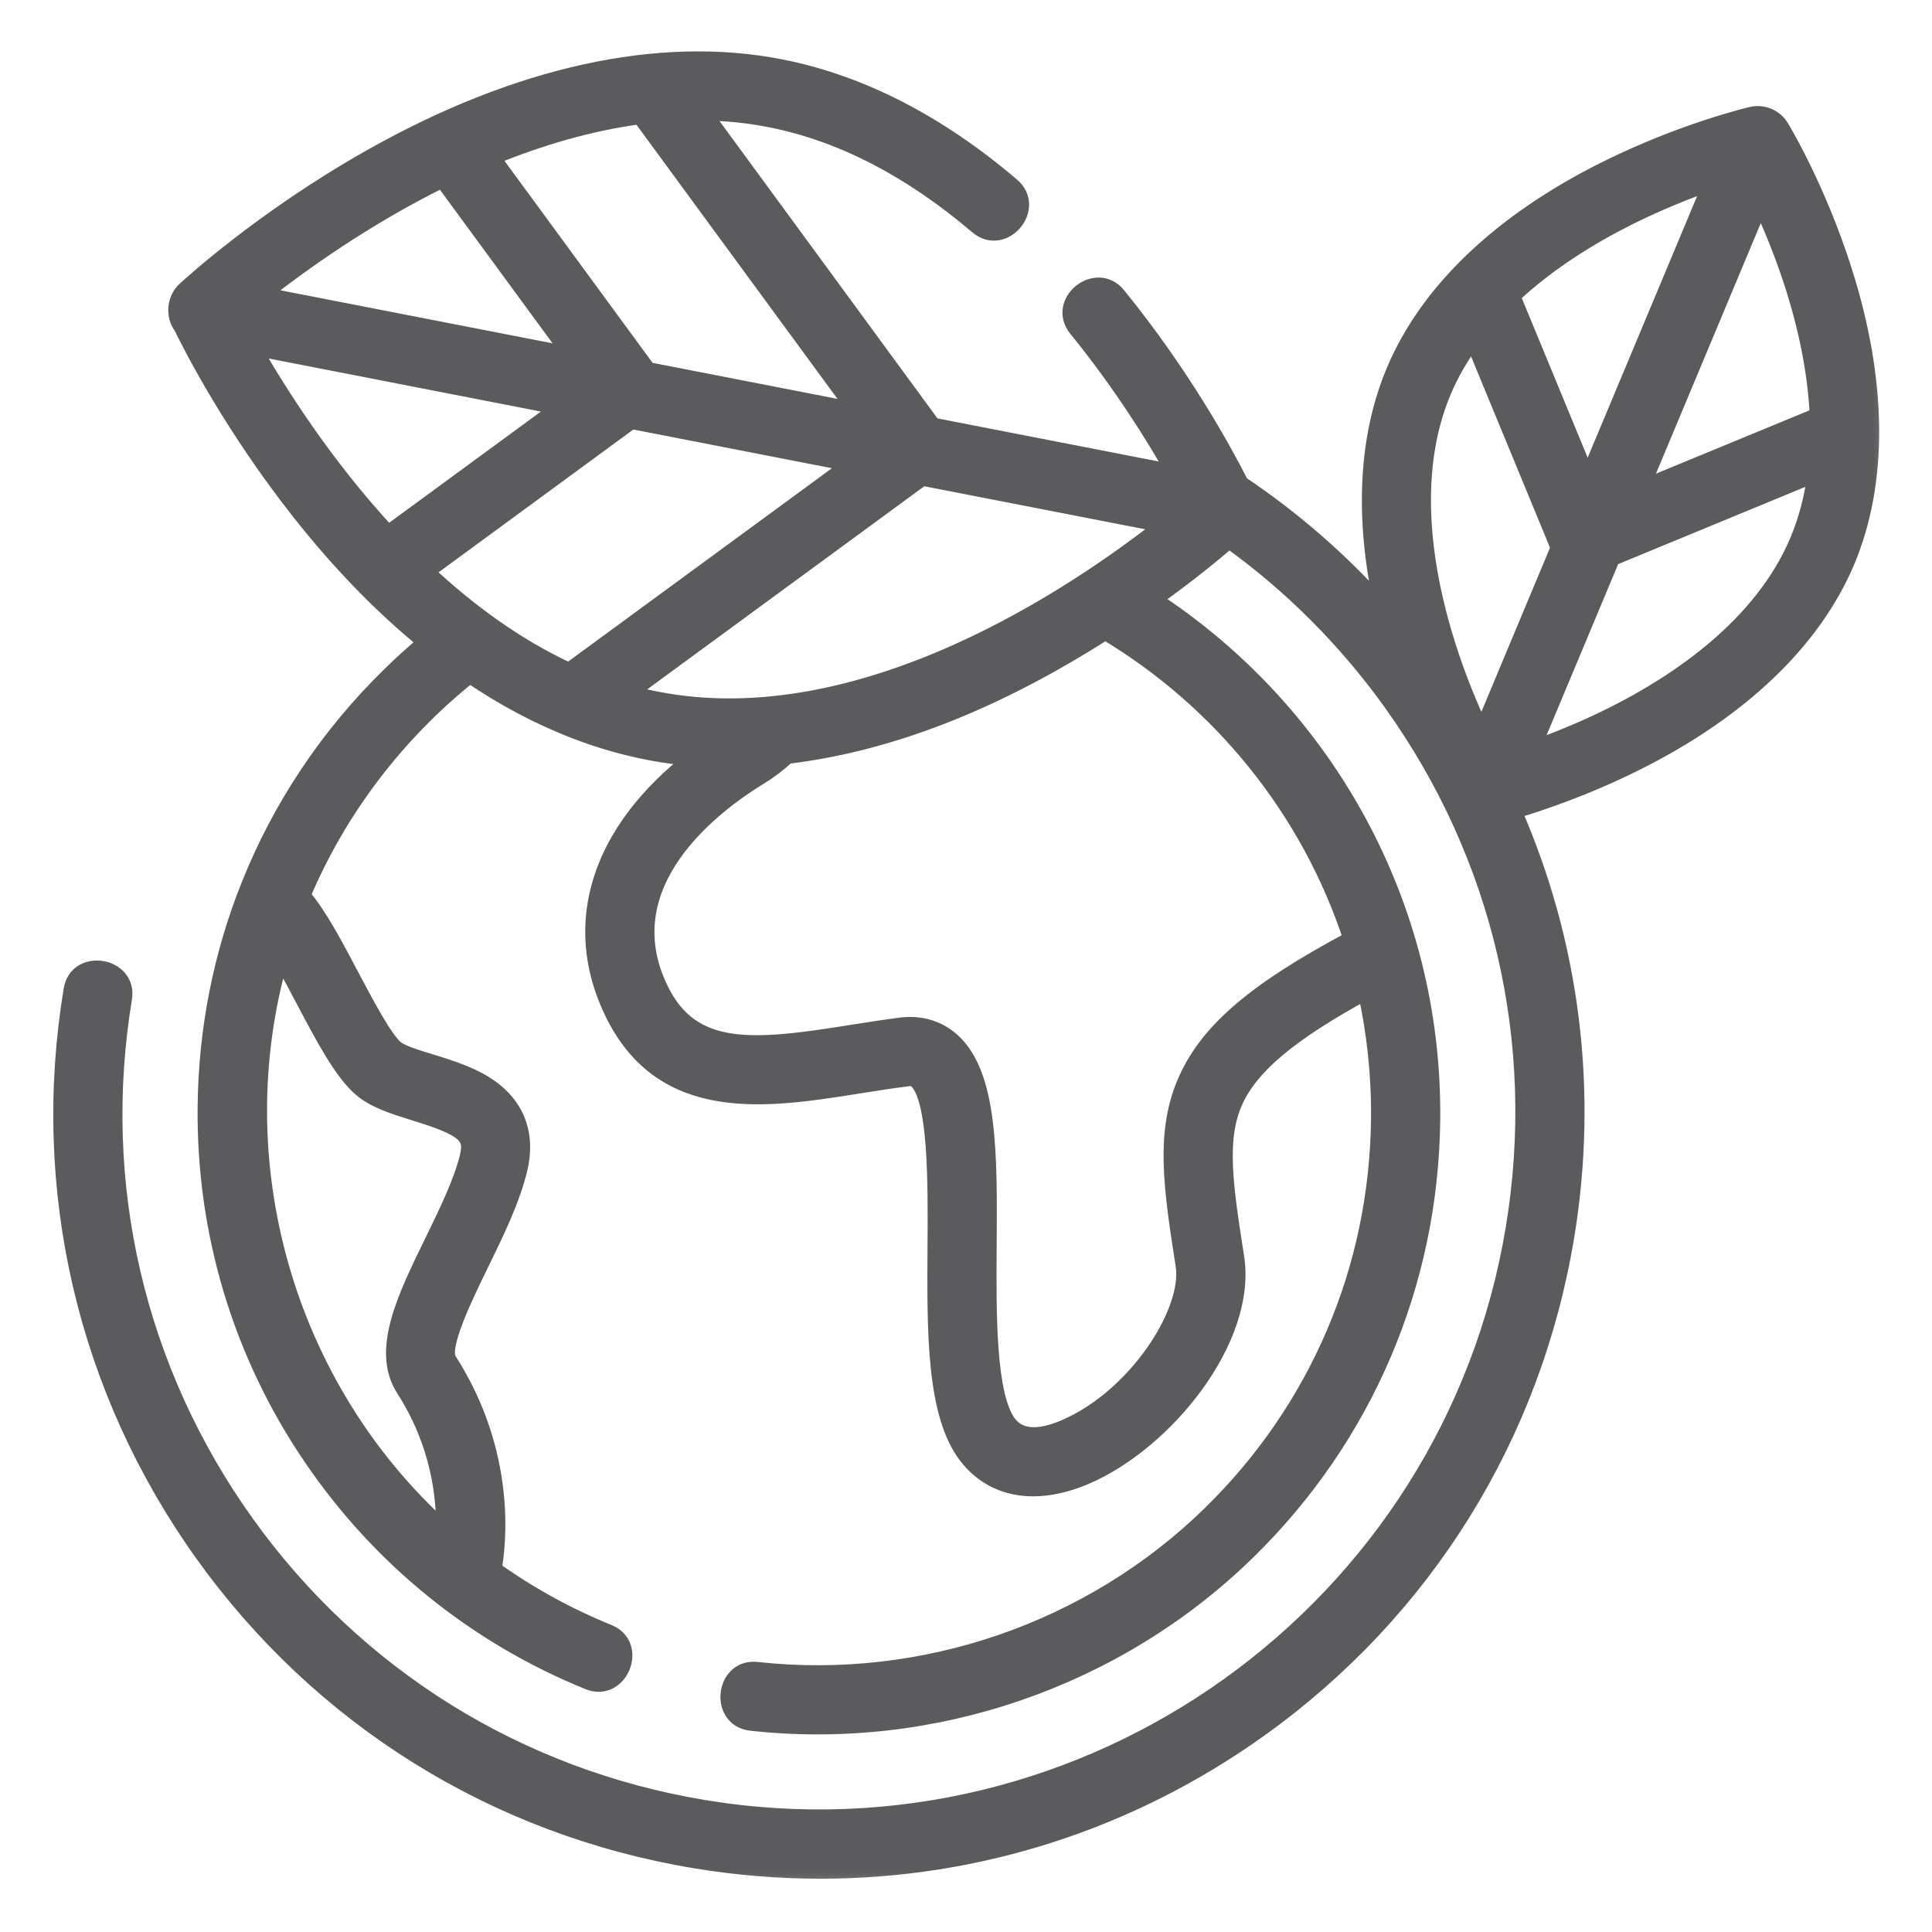 <svg xmlns="http://www.w3.org/2000/svg" fill="none" viewBox="0 0 24 24" height="24" width="24">
<g clip-path="url(#clip0_180_34)">
<mask fill="black" height="24" width="24" y="-0.262" x="-0.238" maskUnits="userSpaceOnUse" id="path-1-outside-1_180_34">
<rect height="24" width="24" y="-0.262" x="-0.238" fill="white"></rect>
<path d="M22.906 3.361C22.581 2.338 22.14 1.606 22.121 1.576C22.049 1.457 21.9 1.395 21.766 1.425C21.731 1.433 20.899 1.628 19.939 2.107C18.643 2.754 17.738 3.617 17.322 4.604C16.975 5.425 16.925 6.429 17.171 7.539C16.646 6.953 16.056 6.441 15.413 6.01C15.217 5.622 14.698 4.666 13.886 3.668C13.619 3.34 13.104 3.752 13.374 4.084C13.921 4.757 14.333 5.418 14.591 5.873L11.588 5.288L8.736 1.397C9.013 1.4 9.291 1.427 9.567 1.482C10.444 1.653 11.31 2.1 12.142 2.809C12.468 3.086 12.891 2.581 12.569 2.307C11.651 1.524 10.683 1.028 9.694 0.835C8.184 0.539 6.422 0.927 4.6 1.957C3.241 2.725 2.333 3.568 2.295 3.603C2.173 3.717 2.154 3.923 2.256 4.056C2.389 4.329 2.894 5.315 3.734 6.376C4.229 7.002 4.752 7.538 5.292 7.978C5.139 8.107 4.989 8.241 4.845 8.383C4.072 9.138 3.481 10.029 3.093 11.004C2.749 11.864 2.565 12.79 2.555 13.745C2.538 15.306 2.99 16.811 3.863 18.098C4.715 19.355 5.907 20.321 7.31 20.89C7.702 21.049 7.95 20.438 7.558 20.279C7.05 20.073 6.572 19.809 6.132 19.495C6.188 19.182 6.319 18.058 5.572 16.895C5.468 16.732 5.78 16.093 5.967 15.711C6.159 15.318 6.358 14.911 6.451 14.528C6.549 14.121 6.438 13.78 6.13 13.54C5.904 13.364 5.608 13.273 5.347 13.193C5.177 13.141 4.985 13.082 4.916 13.024C4.775 12.906 4.544 12.468 4.358 12.116C4.152 11.726 3.956 11.355 3.756 11.126C4.206 10.056 4.93 9.109 5.836 8.385C6.664 8.949 7.609 9.338 8.614 9.417C7.449 10.319 7.072 11.472 7.611 12.579C8.239 13.872 9.534 13.665 10.676 13.483C10.874 13.452 11.078 13.419 11.274 13.395C11.348 13.386 11.37 13.405 11.385 13.419C11.635 13.641 11.627 14.704 11.622 15.479C11.615 16.553 11.608 17.567 12.008 18.087C12.211 18.352 12.499 18.488 12.835 18.488C13.037 18.488 13.256 18.439 13.486 18.341C14.48 17.915 15.514 16.634 15.356 15.62C15.218 14.734 15.127 14.148 15.342 13.676C15.541 13.239 16.021 12.835 16.967 12.319C17.08 12.829 17.137 13.36 17.131 13.904C17.111 15.763 16.368 17.502 15.04 18.802C13.555 20.255 11.468 20.972 9.403 20.745C8.983 20.699 8.91 21.354 9.331 21.4C11.591 21.649 13.876 20.863 15.501 19.273C16.955 17.85 17.769 15.946 17.791 13.911C17.82 11.213 16.436 8.823 14.328 7.446C14.764 7.135 15.088 6.867 15.268 6.711C16.036 7.262 16.718 7.941 17.285 8.732C18.646 10.632 19.186 12.948 18.805 15.254C18.019 20.013 13.507 23.246 8.747 22.46C6.441 22.079 4.422 20.823 3.06 18.924C1.699 17.024 1.159 14.708 1.54 12.402C1.608 11.988 0.958 11.879 0.89 12.295C0.48 14.775 1.061 17.265 2.524 19.308C3.988 21.35 6.16 22.701 8.64 23.11C9.158 23.196 9.677 23.238 10.193 23.238C12.141 23.238 14.037 22.633 15.652 21.476C17.696 20.012 19.046 17.84 19.456 15.361C19.756 13.544 19.523 11.721 18.802 10.073C19.135 9.975 19.701 9.784 20.322 9.474C21.617 8.828 22.522 7.964 22.939 6.978C23.356 5.991 23.345 4.74 22.906 3.361ZM3.775 12.424C4.02 12.889 4.252 13.328 4.493 13.53C4.664 13.672 4.901 13.745 5.153 13.823C5.797 14.021 5.872 14.118 5.81 14.373C5.734 14.686 5.551 15.06 5.375 15.422C5.034 16.118 4.713 16.776 5.017 17.251C5.45 17.924 5.524 18.587 5.516 19C3.553 17.23 2.753 14.433 3.485 11.892C3.582 12.058 3.684 12.251 3.775 12.424ZM19.722 5.946L18.785 3.676C19.241 3.25 19.77 2.929 20.221 2.703C20.604 2.511 20.969 2.367 21.262 2.265L19.722 5.946ZM21.87 2.52C22.001 2.802 22.152 3.164 22.282 3.574C22.424 4.024 22.555 4.582 22.581 5.163L20.385 6.069L21.87 2.52ZM17.929 4.86C18.026 4.63 18.152 4.417 18.297 4.221L19.363 6.804L18.406 9.093C18.272 8.807 18.113 8.433 17.979 8.007C17.71 7.155 17.482 5.917 17.929 4.86ZM20.041 8.878C19.671 9.063 19.319 9.204 19.032 9.305L20.025 6.931L22.552 5.888C22.516 6.171 22.446 6.452 22.332 6.721C21.886 7.778 20.839 8.477 20.041 8.878ZM8.155 8.69C8.039 8.668 7.924 8.64 7.81 8.608L11.458 5.934L14.462 6.519C13.368 7.382 10.705 9.19 8.155 8.69ZM4.821 6.628C4.041 5.787 3.469 4.888 3.141 4.313L6.963 5.058L4.821 6.628ZM5.496 2.23L7.096 4.412L3.248 3.662C3.733 3.28 4.532 2.705 5.496 2.23ZM8.049 4.598L6.11 1.953C6.691 1.715 7.314 1.527 7.952 1.443L10.635 5.102L8.049 4.598ZM7.844 5.229L10.578 5.762L7.069 8.334C6.408 8.029 5.812 7.589 5.291 7.101L7.844 5.229ZM16.788 11.666C15.6 12.299 15.018 12.796 14.742 13.403C14.445 14.054 14.554 14.754 14.704 15.721C14.793 16.292 14.115 17.354 13.226 17.735C12.898 17.876 12.664 17.859 12.53 17.685C12.268 17.344 12.275 16.313 12.281 15.484C12.289 14.337 12.296 13.347 11.823 12.926C11.652 12.775 11.435 12.711 11.193 12.74C10.986 12.766 10.775 12.8 10.572 12.832C9.361 13.025 8.598 13.103 8.203 12.29C7.563 10.975 8.859 10.001 9.446 9.643C9.565 9.571 9.676 9.485 9.779 9.389C11.197 9.22 12.537 8.611 13.73 7.849C15.162 8.705 16.261 10.058 16.788 11.666Z"></path>
</mask>
<path fill="#5B5B5D" d="M22.906 3.361C22.581 2.338 22.14 1.606 22.121 1.576C22.049 1.457 21.9 1.395 21.766 1.425C21.731 1.433 20.899 1.628 19.939 2.107C18.643 2.754 17.738 3.617 17.322 4.604C16.975 5.425 16.925 6.429 17.171 7.539C16.646 6.953 16.056 6.441 15.413 6.01C15.217 5.622 14.698 4.666 13.886 3.668C13.619 3.34 13.104 3.752 13.374 4.084C13.921 4.757 14.333 5.418 14.591 5.873L11.588 5.288L8.736 1.397C9.013 1.4 9.291 1.427 9.567 1.482C10.444 1.653 11.31 2.1 12.142 2.809C12.468 3.086 12.891 2.581 12.569 2.307C11.651 1.524 10.683 1.028 9.694 0.835C8.184 0.539 6.422 0.927 4.6 1.957C3.241 2.725 2.333 3.568 2.295 3.603C2.173 3.717 2.154 3.923 2.256 4.056C2.389 4.329 2.894 5.315 3.734 6.376C4.229 7.002 4.752 7.538 5.292 7.978C5.139 8.107 4.989 8.241 4.845 8.383C4.072 9.138 3.481 10.029 3.093 11.004C2.749 11.864 2.565 12.79 2.555 13.745C2.538 15.306 2.99 16.811 3.863 18.098C4.715 19.355 5.907 20.321 7.31 20.89C7.702 21.049 7.95 20.438 7.558 20.279C7.05 20.073 6.572 19.809 6.132 19.495C6.188 19.182 6.319 18.058 5.572 16.895C5.468 16.732 5.78 16.093 5.967 15.711C6.159 15.318 6.358 14.911 6.451 14.528C6.549 14.121 6.438 13.78 6.13 13.54C5.904 13.364 5.608 13.273 5.347 13.193C5.177 13.141 4.985 13.082 4.916 13.024C4.775 12.906 4.544 12.468 4.358 12.116C4.152 11.726 3.956 11.355 3.756 11.126C4.206 10.056 4.93 9.109 5.836 8.385C6.664 8.949 7.609 9.338 8.614 9.417C7.449 10.319 7.072 11.472 7.611 12.579C8.239 13.872 9.534 13.665 10.676 13.483C10.874 13.452 11.078 13.419 11.274 13.395C11.348 13.386 11.37 13.405 11.385 13.419C11.635 13.641 11.627 14.704 11.622 15.479C11.615 16.553 11.608 17.567 12.008 18.087C12.211 18.352 12.499 18.488 12.835 18.488C13.037 18.488 13.256 18.439 13.486 18.341C14.48 17.915 15.514 16.634 15.356 15.62C15.218 14.734 15.127 14.148 15.342 13.676C15.541 13.239 16.021 12.835 16.967 12.319C17.08 12.829 17.137 13.36 17.131 13.904C17.111 15.763 16.368 17.502 15.04 18.802C13.555 20.255 11.468 20.972 9.403 20.745C8.983 20.699 8.91 21.354 9.331 21.4C11.591 21.649 13.876 20.863 15.501 19.273C16.955 17.85 17.769 15.946 17.791 13.911C17.82 11.213 16.436 8.823 14.328 7.446C14.764 7.135 15.088 6.867 15.268 6.711C16.036 7.262 16.718 7.941 17.285 8.732C18.646 10.632 19.186 12.948 18.805 15.254C18.019 20.013 13.507 23.246 8.747 22.46C6.441 22.079 4.422 20.823 3.06 18.924C1.699 17.024 1.159 14.708 1.54 12.402C1.608 11.988 0.958 11.879 0.89 12.295C0.48 14.775 1.061 17.265 2.524 19.308C3.988 21.35 6.16 22.701 8.64 23.11C9.158 23.196 9.677 23.238 10.193 23.238C12.141 23.238 14.037 22.633 15.652 21.476C17.696 20.012 19.046 17.84 19.456 15.361C19.756 13.544 19.523 11.721 18.802 10.073C19.135 9.975 19.701 9.784 20.322 9.474C21.617 8.828 22.522 7.964 22.939 6.978C23.356 5.991 23.345 4.74 22.906 3.361ZM3.775 12.424C4.02 12.889 4.252 13.328 4.493 13.53C4.664 13.672 4.901 13.745 5.153 13.823C5.797 14.021 5.872 14.118 5.81 14.373C5.734 14.686 5.551 15.06 5.375 15.422C5.034 16.118 4.713 16.776 5.017 17.251C5.45 17.924 5.524 18.587 5.516 19C3.553 17.23 2.753 14.433 3.485 11.892C3.582 12.058 3.684 12.251 3.775 12.424ZM19.722 5.946L18.785 3.676C19.241 3.25 19.77 2.929 20.221 2.703C20.604 2.511 20.969 2.367 21.262 2.265L19.722 5.946ZM21.87 2.52C22.001 2.802 22.152 3.164 22.282 3.574C22.424 4.024 22.555 4.582 22.581 5.163L20.385 6.069L21.87 2.52ZM17.929 4.86C18.026 4.63 18.152 4.417 18.297 4.221L19.363 6.804L18.406 9.093C18.272 8.807 18.113 8.433 17.979 8.007C17.71 7.155 17.482 5.917 17.929 4.86ZM20.041 8.878C19.671 9.063 19.319 9.204 19.032 9.305L20.025 6.931L22.552 5.888C22.516 6.171 22.446 6.452 22.332 6.721C21.886 7.778 20.839 8.477 20.041 8.878ZM8.155 8.69C8.039 8.668 7.924 8.64 7.81 8.608L11.458 5.934L14.462 6.519C13.368 7.382 10.705 9.19 8.155 8.69ZM4.821 6.628C4.041 5.787 3.469 4.888 3.141 4.313L6.963 5.058L4.821 6.628ZM5.496 2.23L7.096 4.412L3.248 3.662C3.733 3.28 4.532 2.705 5.496 2.23ZM8.049 4.598L6.11 1.953C6.691 1.715 7.314 1.527 7.952 1.443L10.635 5.102L8.049 4.598ZM7.844 5.229L10.578 5.762L7.069 8.334C6.408 8.029 5.812 7.589 5.291 7.101L7.844 5.229ZM16.788 11.666C15.6 12.299 15.018 12.796 14.742 13.403C14.445 14.054 14.554 14.754 14.704 15.721C14.793 16.292 14.115 17.354 13.226 17.735C12.898 17.876 12.664 17.859 12.53 17.685C12.268 17.344 12.275 16.313 12.281 15.484C12.289 14.337 12.296 13.347 11.823 12.926C11.652 12.775 11.435 12.711 11.193 12.74C10.986 12.766 10.775 12.8 10.572 12.832C9.361 13.025 8.598 13.103 8.203 12.29C7.563 10.975 8.859 10.001 9.446 9.643C9.565 9.571 9.676 9.485 9.779 9.389C11.197 9.22 12.537 8.611 13.73 7.849C15.162 8.705 16.261 10.058 16.788 11.666Z"></path>
<path mask="url(#path-1-outside-1_180_34)" stroke-width="0.2" stroke="#5B5B5D" d="M22.906 3.361C22.581 2.338 22.14 1.606 22.121 1.576C22.049 1.457 21.9 1.395 21.766 1.425C21.731 1.433 20.899 1.628 19.939 2.107C18.643 2.754 17.738 3.617 17.322 4.604C16.975 5.425 16.925 6.429 17.171 7.539C16.646 6.953 16.056 6.441 15.413 6.01C15.217 5.622 14.698 4.666 13.886 3.668C13.619 3.34 13.104 3.752 13.374 4.084C13.921 4.757 14.333 5.418 14.591 5.873L11.588 5.288L8.736 1.397C9.013 1.4 9.291 1.427 9.567 1.482C10.444 1.653 11.31 2.1 12.142 2.809C12.468 3.086 12.891 2.581 12.569 2.307C11.651 1.524 10.683 1.028 9.694 0.835C8.184 0.539 6.422 0.927 4.6 1.957C3.241 2.725 2.333 3.568 2.295 3.603C2.173 3.717 2.154 3.923 2.256 4.056C2.389 4.329 2.894 5.315 3.734 6.376C4.229 7.002 4.752 7.538 5.292 7.978C5.139 8.107 4.989 8.241 4.845 8.383C4.072 9.138 3.481 10.029 3.093 11.004C2.749 11.864 2.565 12.79 2.555 13.745C2.538 15.306 2.99 16.811 3.863 18.098C4.715 19.355 5.907 20.321 7.31 20.89C7.702 21.049 7.95 20.438 7.558 20.279C7.05 20.073 6.572 19.809 6.132 19.495C6.188 19.182 6.319 18.058 5.572 16.895C5.468 16.732 5.78 16.093 5.967 15.711C6.159 15.318 6.358 14.911 6.451 14.528C6.549 14.121 6.438 13.78 6.13 13.54C5.904 13.364 5.608 13.273 5.347 13.193C5.177 13.141 4.985 13.082 4.916 13.024C4.775 12.906 4.544 12.468 4.358 12.116C4.152 11.726 3.956 11.355 3.756 11.126C4.206 10.056 4.93 9.109 5.836 8.385C6.664 8.949 7.609 9.338 8.614 9.417C7.449 10.319 7.072 11.472 7.611 12.579C8.239 13.872 9.534 13.665 10.676 13.483C10.874 13.452 11.078 13.419 11.274 13.395C11.348 13.386 11.37 13.405 11.385 13.419C11.635 13.641 11.627 14.704 11.622 15.479C11.615 16.553 11.608 17.567 12.008 18.087C12.211 18.352 12.499 18.488 12.835 18.488C13.037 18.488 13.256 18.439 13.486 18.341C14.48 17.915 15.514 16.634 15.356 15.62C15.218 14.734 15.127 14.148 15.342 13.676C15.541 13.239 16.021 12.835 16.967 12.319C17.08 12.829 17.137 13.36 17.131 13.904C17.111 15.763 16.368 17.502 15.04 18.802C13.555 20.255 11.468 20.972 9.403 20.745C8.983 20.699 8.91 21.354 9.331 21.4C11.591 21.649 13.876 20.863 15.501 19.273C16.955 17.85 17.769 15.946 17.791 13.911C17.82 11.213 16.436 8.823 14.328 7.446C14.764 7.135 15.088 6.867 15.268 6.711C16.036 7.262 16.718 7.941 17.285 8.732C18.646 10.632 19.186 12.948 18.805 15.254C18.019 20.013 13.507 23.246 8.747 22.46C6.441 22.079 4.422 20.823 3.06 18.924C1.699 17.024 1.159 14.708 1.54 12.402C1.608 11.988 0.958 11.879 0.89 12.295C0.48 14.775 1.061 17.265 2.524 19.308C3.988 21.35 6.16 22.701 8.64 23.11C9.158 23.196 9.677 23.238 10.193 23.238C12.141 23.238 14.037 22.633 15.652 21.476C17.696 20.012 19.046 17.84 19.456 15.361C19.756 13.544 19.523 11.721 18.802 10.073C19.135 9.975 19.701 9.784 20.322 9.474C21.617 8.828 22.522 7.964 22.939 6.978C23.356 5.991 23.345 4.74 22.906 3.361ZM3.775 12.424C4.02 12.889 4.252 13.328 4.493 13.53C4.664 13.672 4.901 13.745 5.153 13.823C5.797 14.021 5.872 14.118 5.81 14.373C5.734 14.686 5.551 15.06 5.375 15.422C5.034 16.118 4.713 16.776 5.017 17.251C5.45 17.924 5.524 18.587 5.516 19C3.553 17.23 2.753 14.433 3.485 11.892C3.582 12.058 3.684 12.251 3.775 12.424ZM19.722 5.946L18.785 3.676C19.241 3.25 19.77 2.929 20.221 2.703C20.604 2.511 20.969 2.367 21.262 2.265L19.722 5.946ZM21.87 2.52C22.001 2.802 22.152 3.164 22.282 3.574C22.424 4.024 22.555 4.582 22.581 5.163L20.385 6.069L21.87 2.52ZM17.929 4.86C18.026 4.63 18.152 4.417 18.297 4.221L19.363 6.804L18.406 9.093C18.272 8.807 18.113 8.433 17.979 8.007C17.71 7.155 17.482 5.917 17.929 4.86ZM20.041 8.878C19.671 9.063 19.319 9.204 19.032 9.305L20.025 6.931L22.552 5.888C22.516 6.171 22.446 6.452 22.332 6.721C21.886 7.778 20.839 8.477 20.041 8.878ZM8.155 8.69C8.039 8.668 7.924 8.64 7.81 8.608L11.458 5.934L14.462 6.519C13.368 7.382 10.705 9.19 8.155 8.69ZM4.821 6.628C4.041 5.787 3.469 4.888 3.141 4.313L6.963 5.058L4.821 6.628ZM5.496 2.23L7.096 4.412L3.248 3.662C3.733 3.28 4.532 2.705 5.496 2.23ZM8.049 4.598L6.11 1.953C6.691 1.715 7.314 1.527 7.952 1.443L10.635 5.102L8.049 4.598ZM7.844 5.229L10.578 5.762L7.069 8.334C6.408 8.029 5.812 7.589 5.291 7.101L7.844 5.229ZM16.788 11.666C15.6 12.299 15.018 12.796 14.742 13.403C14.445 14.054 14.554 14.754 14.704 15.721C14.793 16.292 14.115 17.354 13.226 17.735C12.898 17.876 12.664 17.859 12.53 17.685C12.268 17.344 12.275 16.313 12.281 15.484C12.289 14.337 12.296 13.347 11.823 12.926C11.652 12.775 11.435 12.711 11.193 12.74C10.986 12.766 10.775 12.8 10.572 12.832C9.361 13.025 8.598 13.103 8.203 12.29C7.563 10.975 8.859 10.001 9.446 9.643C9.565 9.571 9.676 9.485 9.779 9.389C11.197 9.22 12.537 8.611 13.73 7.849C15.162 8.705 16.261 10.058 16.788 11.666Z"></path>
</g>
<defs>
<clipPath id="clip0_180_34">
<rect fill="white" height="24" width="24"></rect>
</clipPath>
</defs>
</svg>
